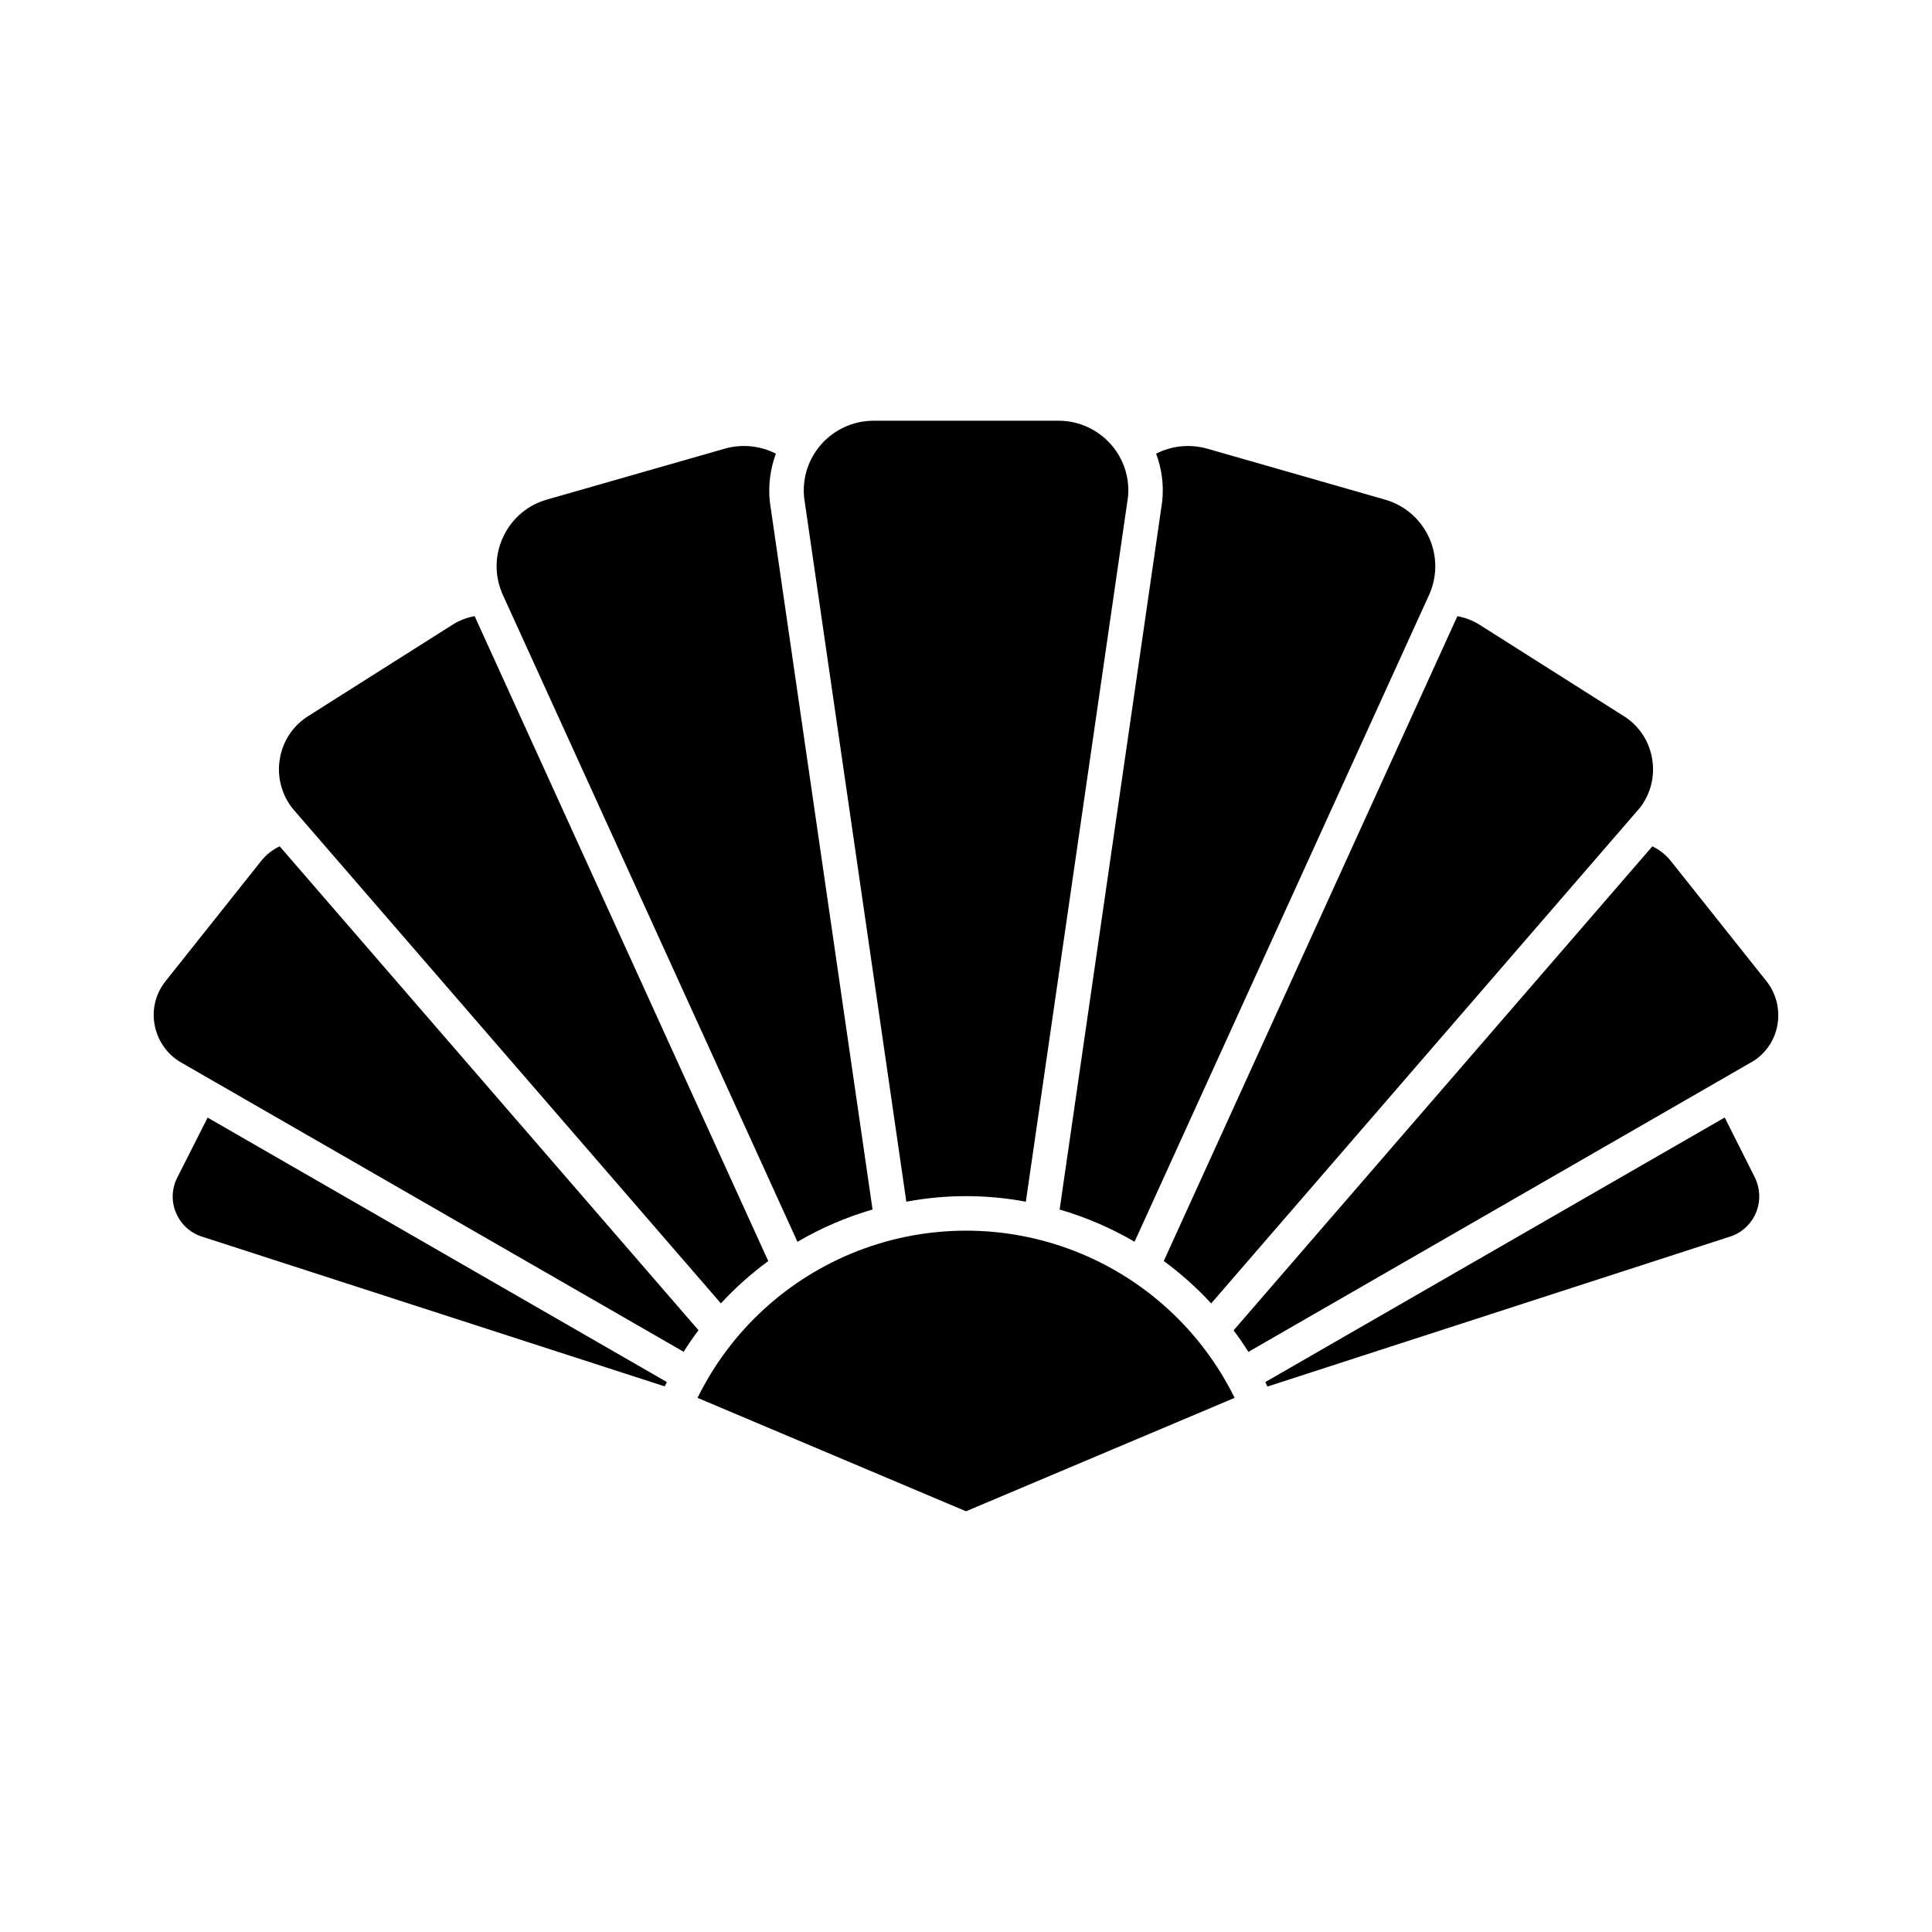 <?xml version="1.0" encoding="UTF-8"?>
<!-- Uploaded to: SVG Repo, www.svgrepo.com, Generator: SVG Repo Mixer Tools -->
<svg fill="#000000" width="800px" height="800px" version="1.1" viewBox="144 144 512 512" xmlns="http://www.w3.org/2000/svg">
 <path d="m574.34 333.79c3.992 2.504 6.719 6.602 7.488 11.25 0.801 4.594-0.363 9.312-3.207 13.004l-113.64 131.37c-3.82-4.137-8.031-7.898-12.57-11.234l77.809-170.88c2.106 0.367 4.117 1.145 5.918 2.289zm-110.52-70.918 47.176 13.516c4.988 1.41 9.145 4.863 11.449 9.508 2.309 4.641 2.543 10.039 0.656 14.867l-0.098 0.27-78.332 172.04c-6.246-3.648-12.914-6.512-19.859-8.535l27.195-187.74c0.441-4.262-0.117-8.566-1.625-12.574 4.152-2.113 8.949-2.594 13.438-1.348zm-88.324-7.379h49.051c3.254 0.004 6.449 0.867 9.262 2.5 2.816 1.633 5.148 3.977 6.769 6.797 1.902 3.293 2.727 7.098 2.359 10.883l-27.078 186.79c-10.465-1.965-21.207-1.965-31.672 0l-27.082-186.58c-0.41-3.856 0.41-7.742 2.348-11.098 3.305-5.738 9.418-9.281 16.043-9.289zm-97.965 30.426c2.281-4.664 6.449-8.137 11.449-9.535l47.176-13.508c4.5-1.25 9.305-0.77 13.465 1.348-1.516 4.074-2.066 8.445-1.605 12.77l27.219 187.54c-6.961 2.023-13.645 4.898-19.902 8.562l-78.336-172.02c-0.031-0.102-0.07-0.203-0.105-0.301v-0.004c-1.918-4.812-1.684-10.219 0.641-14.848zm-59.359 59.121c0.77-4.656 3.5-8.754 7.492-11.258l38.234-24.207h0.004c1.789-1.145 3.789-1.926 5.883-2.289l77.809 170.91c-4.531 3.328-8.734 7.082-12.551 11.211l-112.07-129.48-1.488-1.734c-2.914-3.719-4.117-8.496-3.316-13.148zm-33.23 70.363c-0.699-4.031 0.363-8.168 2.914-11.363l25.309-31.816 0.004-0.004c1.32-1.68 3.016-3.027 4.949-3.934l110.99 128.24c-1.379 1.832-2.691 3.734-3.934 5.711l-133.71-76.973c-3.469-2.219-5.836-5.805-6.516-9.863zm5.586 49.719v-0.004c-1.156-2.941-0.988-6.242 0.457-9.055l8.035-15.887 121.69 70.074c-0.188 0.383-0.355 0.773-0.539 1.16l-123.12-39.848c-3-1.113-5.375-3.461-6.519-6.445zm209.48 79.383-71.156-30.059c8.762-17.816 23.891-31.703 42.395-38.906 18.504-7.203 39.039-7.203 57.543 0 18.504 7.203 33.633 21.09 42.395 38.906zm209.05-88.461-0.004 0.004c1.395 2.809 1.551 6.074 0.438 9.004-1.117 2.93-3.406 5.262-6.316 6.434l-123.3 39.965c-0.188-0.395-0.355-0.801-0.551-1.191l121.74-70.109zm-0.34-30.895-7.816 4.508-0.031 0.023-126.03 72.582c-1.23-1.965-2.547-3.859-3.922-5.707l110.98-128.27c1.93 0.93 3.625 2.289 4.953 3.973l25.281 31.777v-0.004c2.547 3.219 3.609 7.363 2.934 11.41-0.641 3.992-2.945 7.523-6.344 9.715z"/>
</svg>